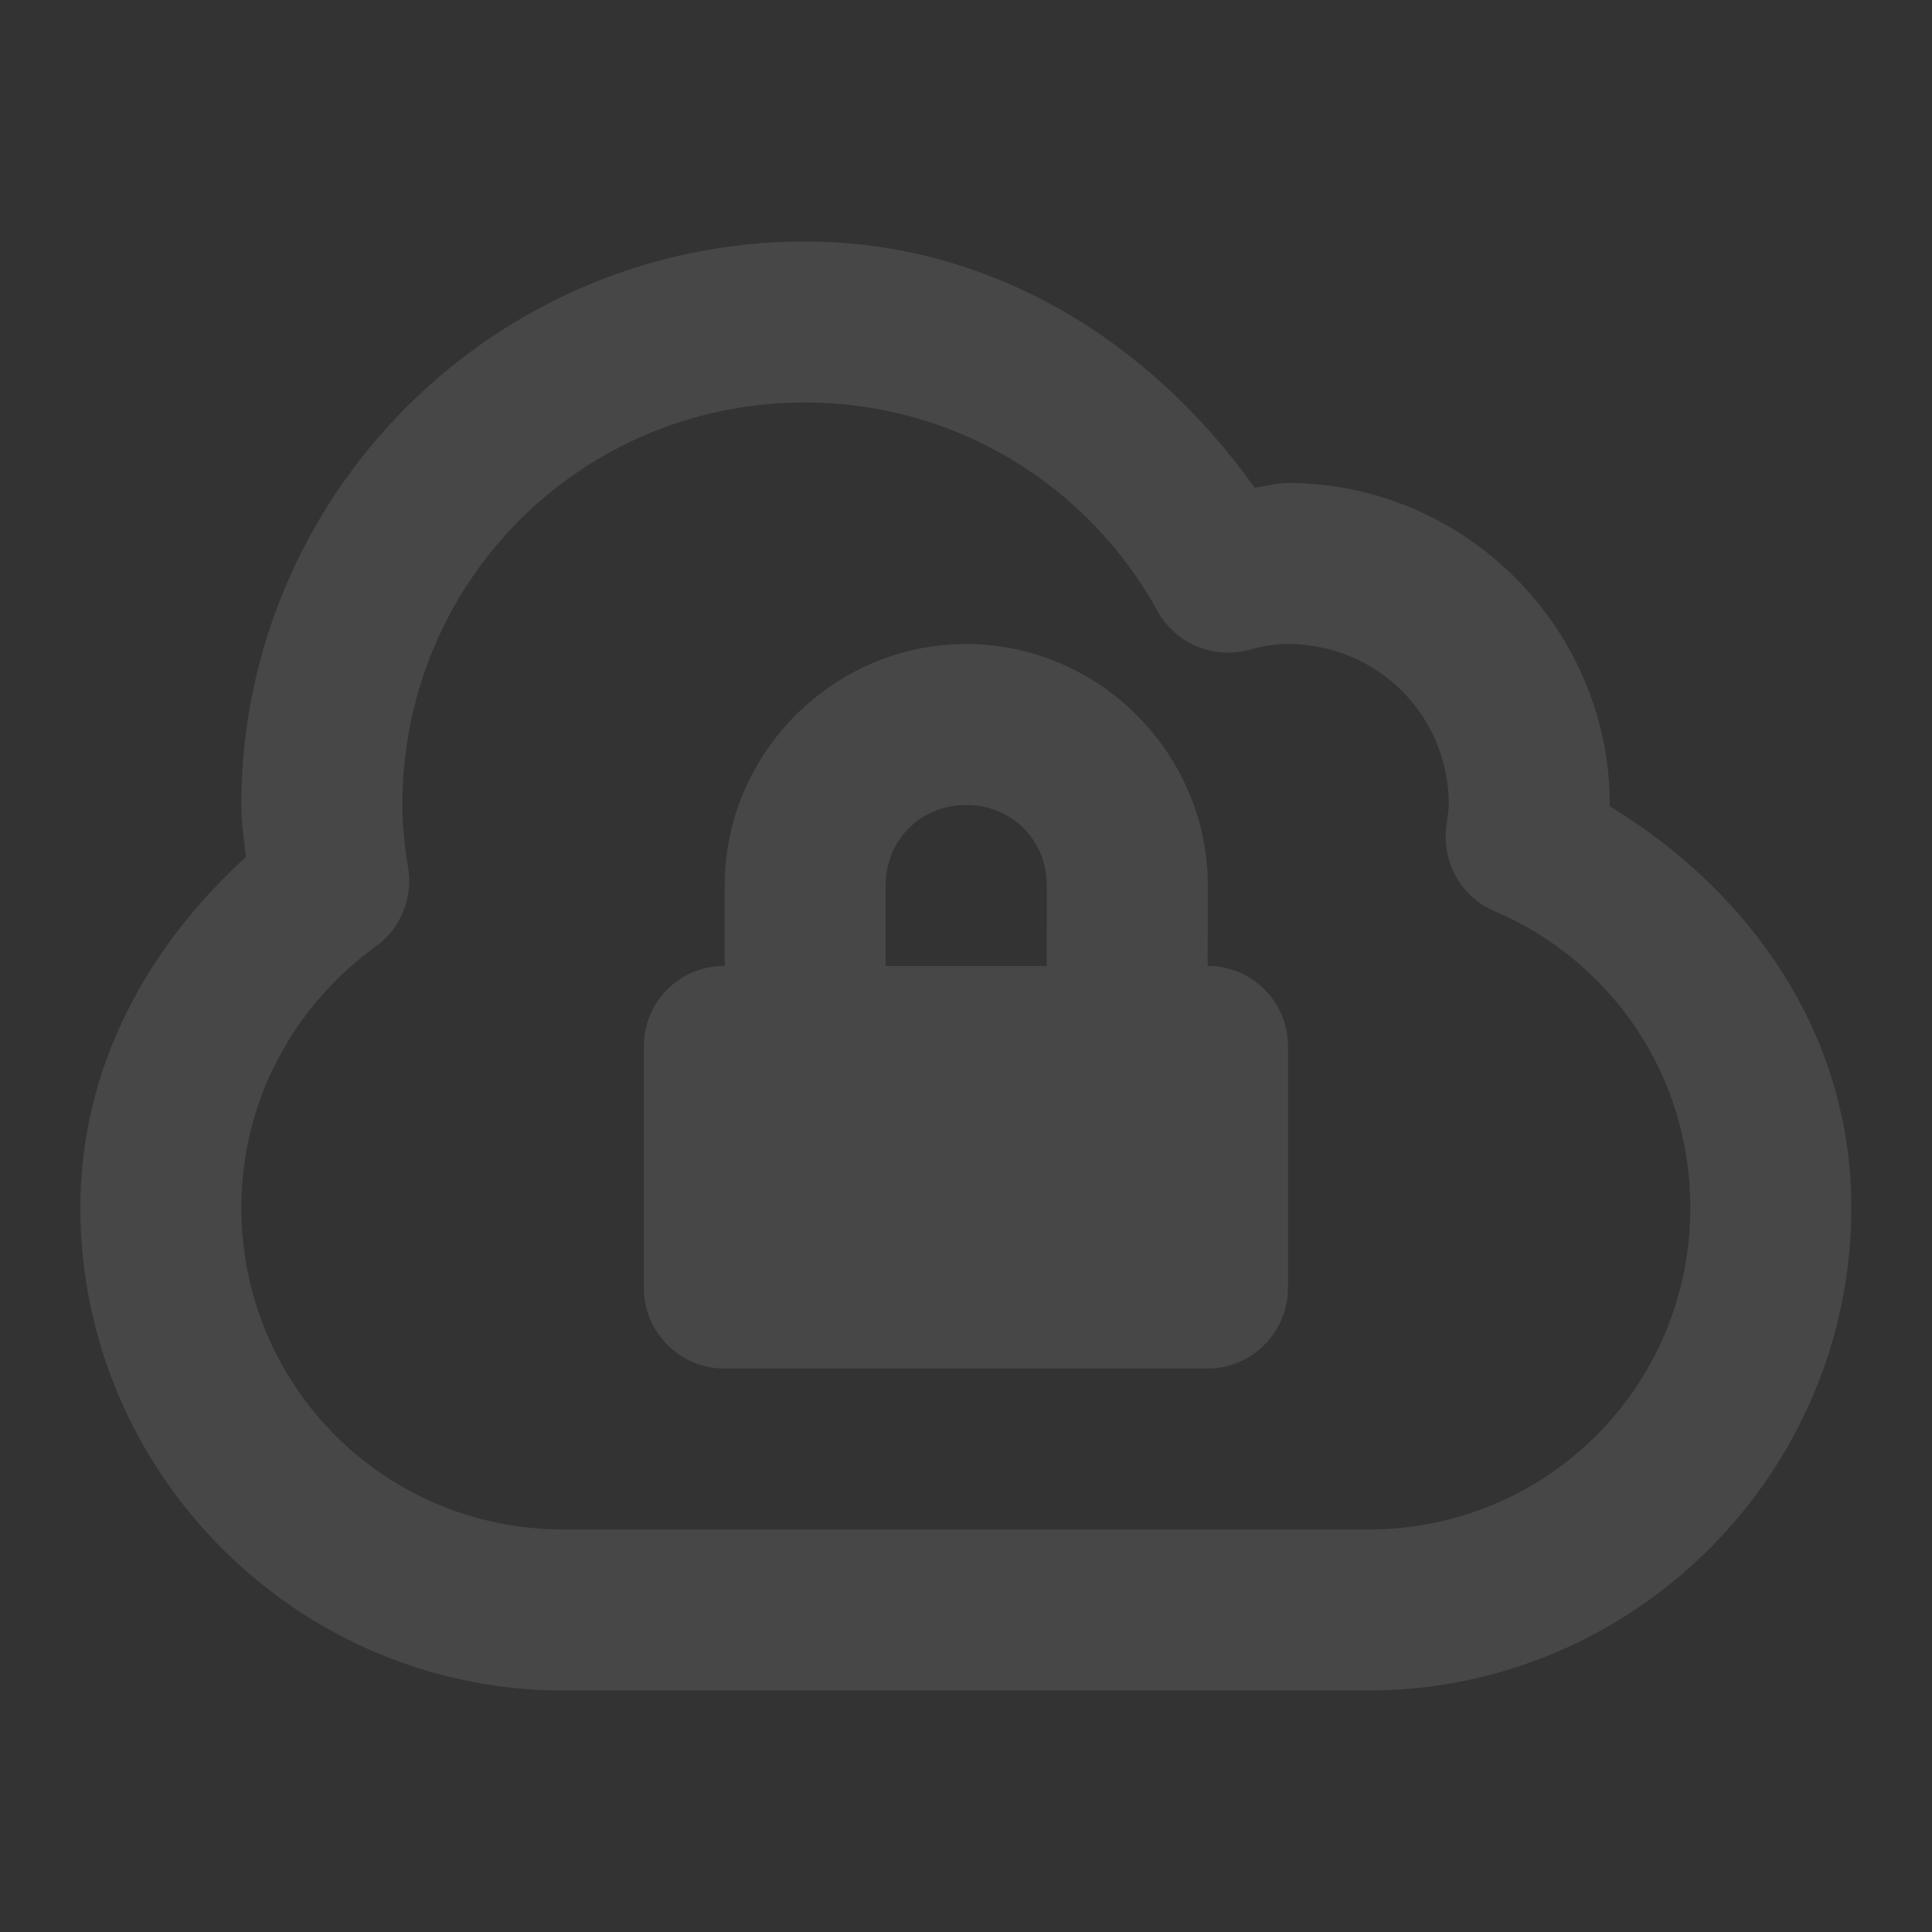 <svg width="620" height="620" viewBox="0 0 620 620" fill="none" xmlns="http://www.w3.org/2000/svg">
<rect x="0" y="0" width="620" height="620" fill="#333333" stroke="none"/>
<path d="M258.283 77.5C158.765 77.5 77.449 158.628 77.449 258.333C77.449 264.175 78.329 269.509 78.913 275.034C47.741 303.354 25.783 342.191 25.783 387.5C25.783 472.777 95.505 542.5 180.783 542.5H439.116C524.414 542.5 594.116 472.771 594.116 387.5C594.116 331.509 561.331 285.937 516.566 258.737C516.567 258.551 516.616 258.525 516.616 258.333C516.616 201.638 470.089 155 413.283 155C409.48 155 406.242 156.074 402.637 156.514C369.84 110.348 318.943 77.5 258.283 77.5ZM258.283 129.167C307.208 129.167 349.483 156.174 371.455 196.071C374.265 201.168 378.713 205.166 384.08 207.419C389.446 209.672 395.416 210.047 401.022 208.483C405.383 207.266 409.252 206.667 413.283 206.667C442.088 206.667 464.949 229.623 464.949 258.333C464.949 258.791 464.676 261.219 464.142 265.397C463.432 270.983 464.565 276.647 467.371 281.529C470.176 286.411 474.499 290.243 479.682 292.441C516.533 308.114 542.449 344.542 542.449 387.5C542.449 444.829 496.469 490.833 439.116 490.833H180.783C123.46 490.833 77.449 444.823 77.449 387.5C77.449 352.98 94.582 322.488 120.589 303.743C124.495 300.931 127.537 297.084 129.373 292.636C131.21 288.187 131.767 283.314 130.983 278.566C129.846 271.721 129.116 264.824 129.116 258.333C129.116 186.505 186.629 129.167 258.283 129.167ZM310.05 206.667C267.6 206.667 232.55 241.614 232.55 284.167V310H232.348C218.166 310 206.616 321.367 206.616 335.833V413.333C206.616 427.464 218.166 439.167 232.348 439.167H387.601C401.783 439.167 413.333 427.464 413.333 413.333V335.833C413.333 321.367 401.783 310 387.601 310H387.55L387.601 284.217V284.167C387.601 241.614 352.501 206.667 310.05 206.667ZM310.05 258.333C324.64 258.333 335.934 269.524 335.934 284.167L335.884 310H284.217V284.167C284.217 269.524 295.461 258.333 310.05 258.333Z" fill="white" fill-opacity="0.1"/>
</svg>
